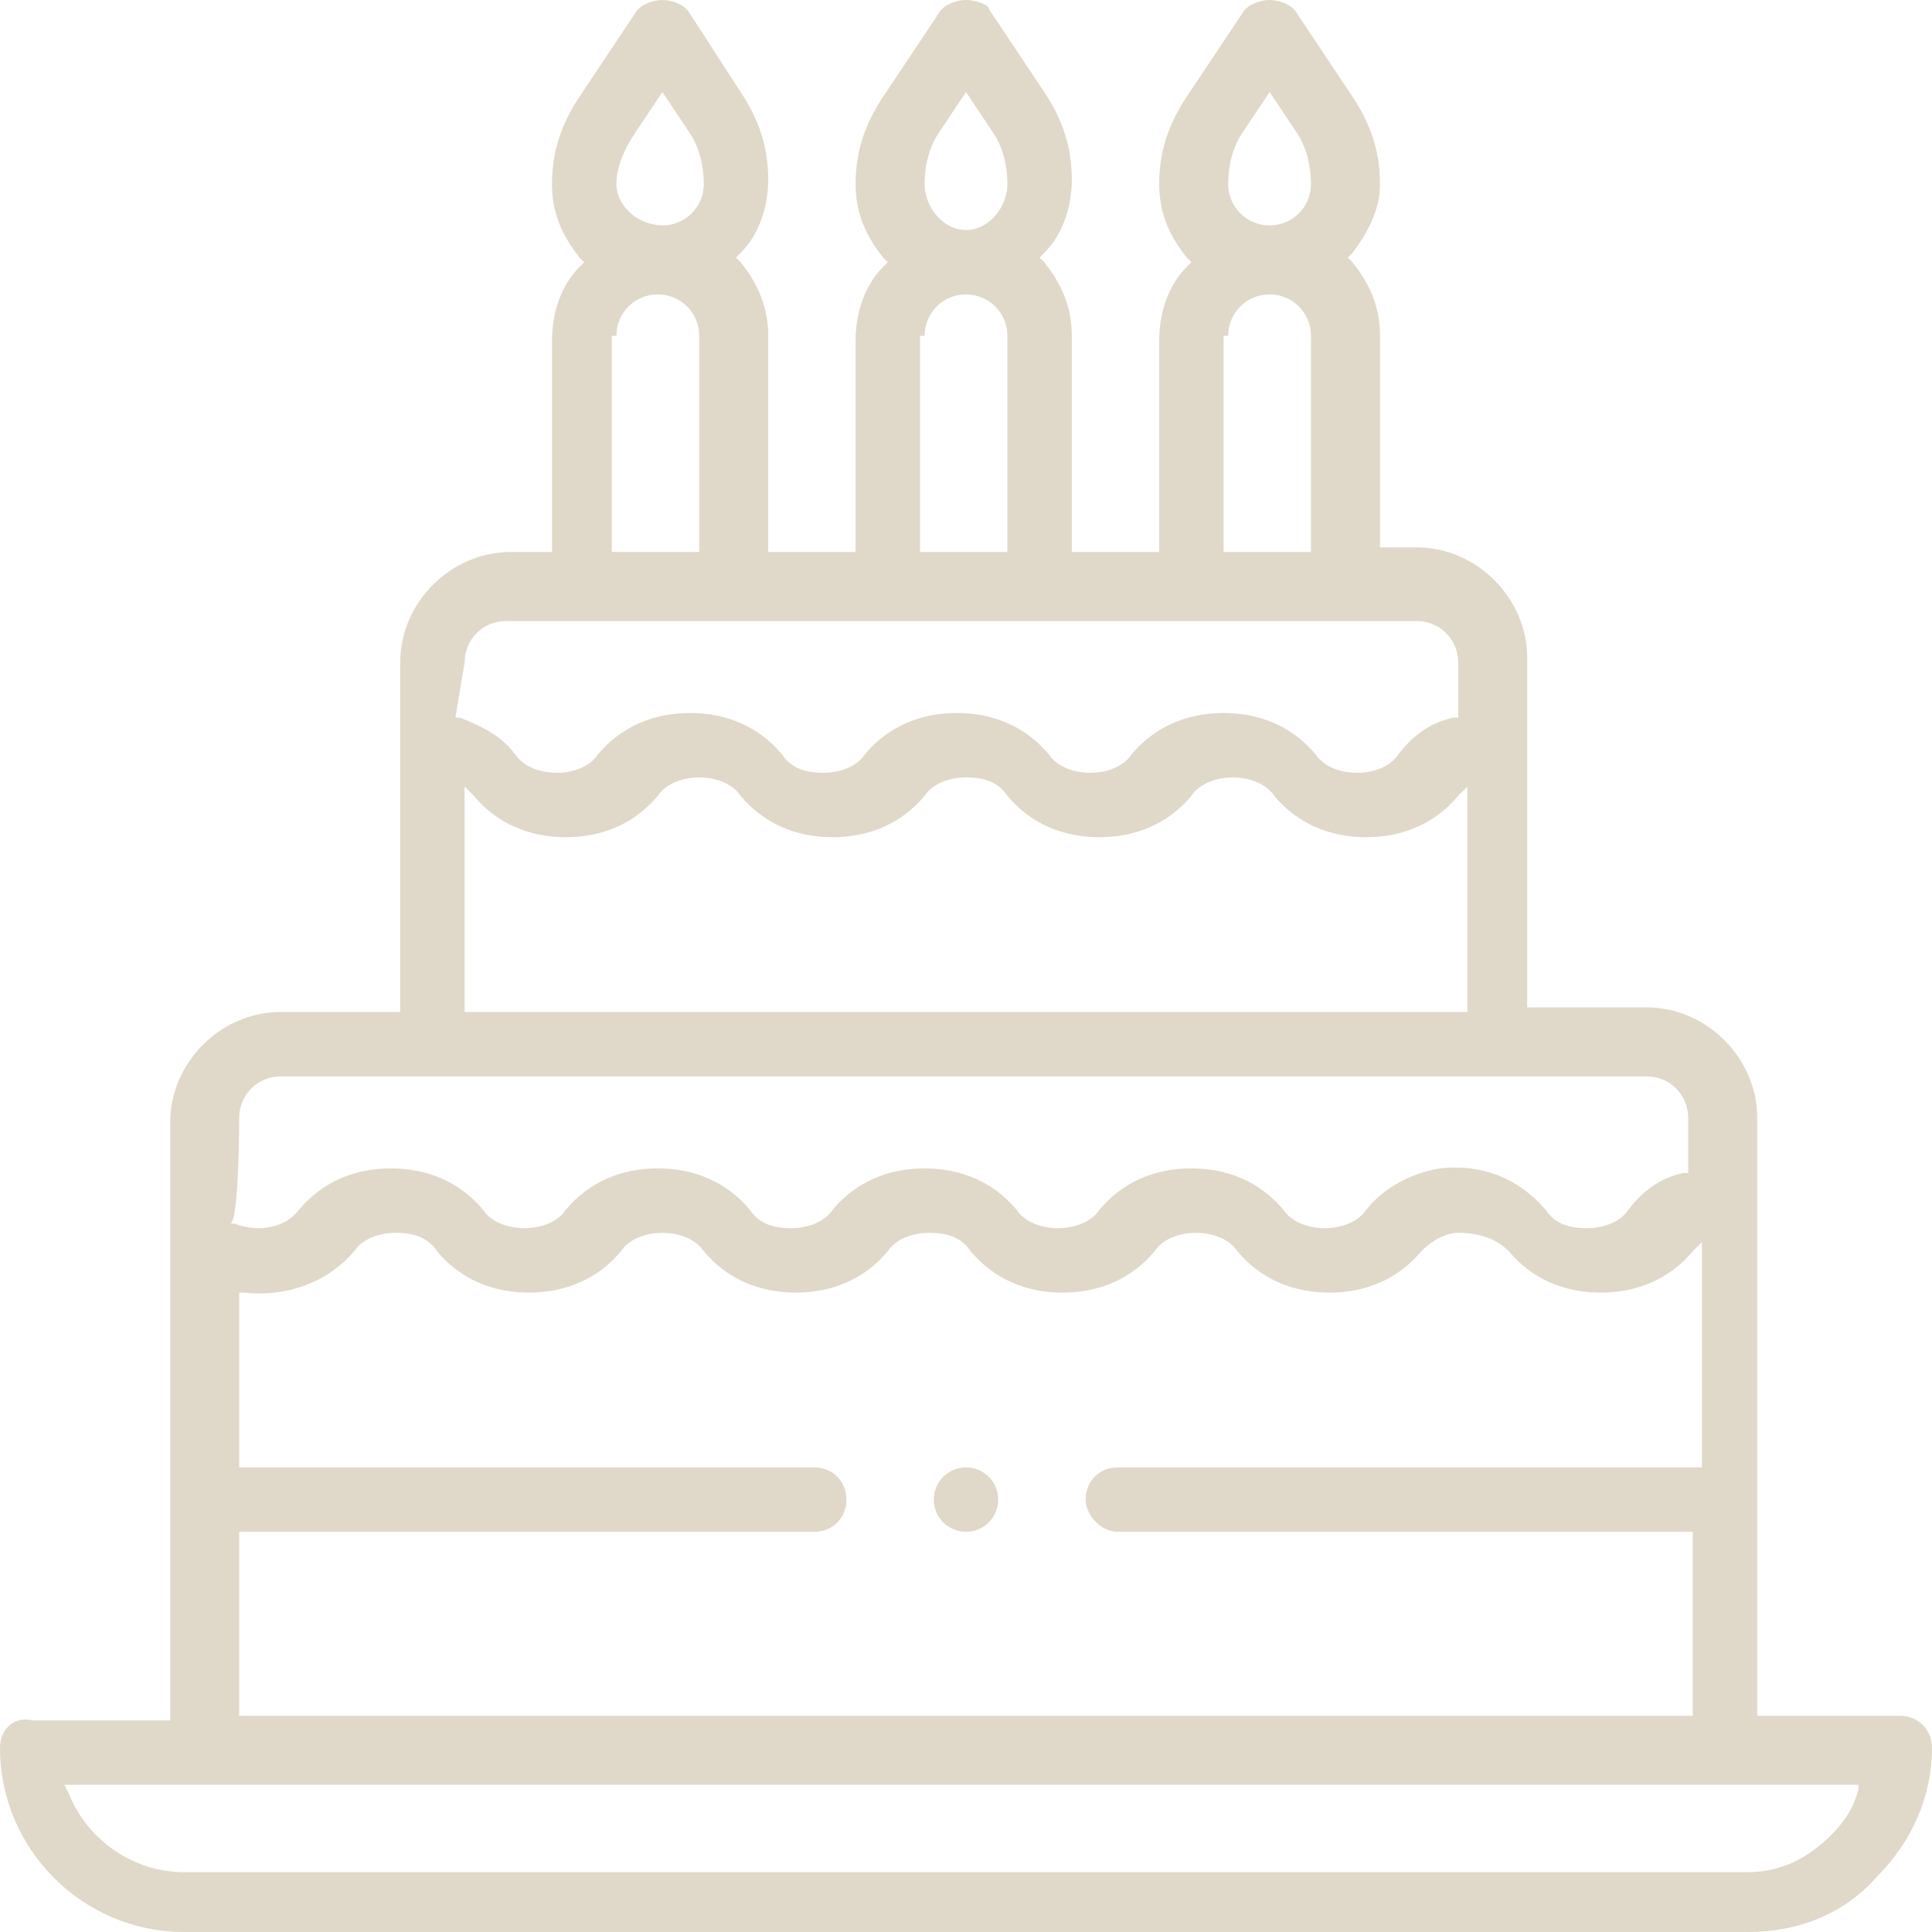 <?xml version="1.0" encoding="UTF-8"?> <!-- Generator: Adobe Illustrator 25.2.3, SVG Export Plug-In . SVG Version: 6.00 Build 0) --> <svg xmlns="http://www.w3.org/2000/svg" xmlns:xlink="http://www.w3.org/1999/xlink" version="1.1" id="Capa_1" x="0px" y="0px" viewBox="0 0 42 42" style="enable-background:new 0 0 42 42;" xml:space="preserve"> <style type="text/css"> .st0{fill:#E0D8C9;} </style> <g> <circle class="st0" cx="21" cy="32.6" r="0.7"></circle> <path class="st0" d="M41.3,37.3h-3.1v-13c0-1.3-1.1-2.4-2.4-2.4h-2.6v-7.6c0-1.3-1.1-2.4-2.4-2.4H30V7.3c0-0.6-0.2-1.1-0.6-1.6 l-0.1-0.1l0.1-0.1C29.7,5.1,30,4.6,30,4c0-0.7-0.2-1.3-0.6-1.9l-1.2-1.8C28.1,0.1,27.8,0,27.6,0S27.1,0.1,27,0.3l-1.2,1.8 c-0.4,0.6-0.6,1.2-0.6,1.9c0,0.6,0.2,1.1,0.6,1.6l0.1,0.1l-0.1,0.1c-0.4,0.4-0.6,1-0.6,1.6V12h-1.9V7.3c0-0.6-0.2-1.1-0.6-1.6 l-0.1-0.1l0.1-0.1c0.4-0.4,0.6-1,0.6-1.6c0-0.7-0.2-1.3-0.6-1.9l-1.2-1.8C21.5,0.1,21.2,0,21,0s-0.5,0.1-0.6,0.3l-1.2,1.8 c-0.4,0.6-0.6,1.2-0.6,1.9c0,0.6,0.2,1.1,0.6,1.6l0.1,0.1l-0.1,0.1c-0.4,0.4-0.6,1-0.6,1.6V12h-1.9V7.3c0-0.6-0.2-1.1-0.6-1.6 l-0.1-0.1l0.1-0.1c0.4-0.4,0.6-1,0.6-1.6c0-0.7-0.2-1.3-0.6-1.9L15,0.3C14.9,0.1,14.6,0,14.4,0c-0.2,0-0.5,0.1-0.6,0.3l-1.2,1.8 C12.2,2.7,12,3.3,12,4c0,0.6,0.2,1.1,0.6,1.6l0.1,0.1l-0.1,0.1c-0.4,0.4-0.6,1-0.6,1.6V12h-0.9c-1.3,0-2.4,1.1-2.4,2.4v7.6H6.1 c-1.3,0-2.4,1.1-2.4,2.4v13H0.7C0.3,37.3,0,37.6,0,38c0,2.2,1.8,4,4,4h34c1.1,0,2.1-0.4,2.8-1.2c0.8-0.8,1.2-1.8,1.2-2.8 C42,37.6,41.7,37.3,41.3,37.3z M27,2.9L27.6,2l0.6,0.9c0.2,0.3,0.3,0.7,0.3,1.1c0,0.5-0.4,0.9-0.9,0.9S26.7,4.5,26.7,4 C26.7,3.6,26.8,3.2,27,2.9z M26.7,7.3c0-0.5,0.4-0.9,0.9-0.9s0.9,0.4,0.9,0.9V12h-1.9V7.3z M20.4,2.9L21,2l0.6,0.9 c0.2,0.3,0.3,0.7,0.3,1.1C21.9,4.5,21.5,5,21,5S20.1,4.5,20.1,4C20.1,3.6,20.2,3.2,20.4,2.9z M20.1,7.3c0-0.5,0.4-0.9,0.9-0.9 s0.9,0.4,0.9,0.9V12h-1.9V7.3z M13.8,2.9L14.4,2L15,2.9c0.2,0.3,0.3,0.7,0.3,1.1c0,0.5-0.4,0.9-0.9,0.9S13.4,4.5,13.4,4 C13.4,3.6,13.6,3.2,13.8,2.9z M13.4,7.3c0-0.5,0.4-0.9,0.9-0.9s0.9,0.4,0.9,0.9V12h-1.9V7.3z M10.1,14.4c0-0.5,0.4-0.9,0.9-0.9 h19.8c0.5,0,0.9,0.4,0.9,0.9v1.2l-0.1,0c-0.5,0.1-0.9,0.4-1.2,0.8c-0.2,0.3-0.6,0.4-0.9,0.4s-0.7-0.1-0.9-0.4 c-0.5-0.6-1.2-0.9-2-0.9c-0.8,0-1.5,0.3-2,0.9c-0.2,0.3-0.6,0.4-0.9,0.4s-0.7-0.1-0.9-0.4c-0.5-0.6-1.2-0.9-2-0.9s-1.5,0.3-2,0.9 c-0.2,0.3-0.6,0.4-0.9,0.4c-0.4,0-0.7-0.1-0.9-0.4c-0.5-0.6-1.2-0.9-2-0.9s-1.5,0.3-2,0.9c-0.2,0.3-0.6,0.4-0.9,0.4 s-0.7-0.1-0.9-0.4c-0.3-0.4-0.7-0.6-1.2-0.8l-0.1,0L10.1,14.4L10.1,14.4z M10.1,17.1l0.2,0.2c0.5,0.6,1.2,0.9,2,0.9s1.5-0.3,2-0.9 c0.2-0.3,0.6-0.4,0.9-0.4s0.7,0.1,0.9,0.4c0.5,0.6,1.2,0.9,2,0.9s1.5-0.3,2-0.9c0.2-0.3,0.6-0.4,0.9-0.4c0.4,0,0.7,0.1,0.9,0.4 c0.5,0.6,1.2,0.9,2,0.9c0.8,0,1.5-0.3,2-0.9c0.2-0.3,0.6-0.4,0.9-0.4s0.7,0.1,0.9,0.4c0.5,0.6,1.2,0.9,2,0.9c0.8,0,1.5-0.3,2-0.9 l0.2-0.2v4.9H10.1V17.1z M5.2,24.3c0-0.5,0.4-0.9,0.9-0.9h29.7c0.5,0,0.9,0.4,0.9,0.9v1.2l-0.1,0c-0.5,0.1-0.9,0.4-1.2,0.8 c-0.2,0.3-0.6,0.4-0.9,0.4c-0.4,0-0.7-0.1-0.9-0.4c-0.6-0.7-1.4-1-2.3-0.9c-0.6,0.1-1.2,0.4-1.6,0.9c-0.2,0.3-0.6,0.4-0.9,0.4 s-0.7-0.1-0.9-0.4c-0.5-0.6-1.2-0.9-2-0.9c-0.8,0-1.5,0.3-2,0.9c-0.2,0.3-0.6,0.4-0.9,0.4s-0.7-0.1-0.9-0.4c-0.5-0.6-1.2-0.9-2-0.9 c-0.8,0-1.5,0.3-2,0.9c-0.2,0.3-0.6,0.4-0.9,0.4c-0.4,0-0.7-0.1-0.9-0.4c-0.5-0.6-1.2-0.9-2-0.9s-1.5,0.3-2,0.9 c-0.2,0.3-0.6,0.4-0.9,0.4s-0.7-0.1-0.9-0.4c-0.5-0.6-1.2-0.9-2-0.9c-0.8,0-1.5,0.3-2,0.9c-0.3,0.4-0.9,0.5-1.4,0.3l-0.1,0 C5.2,26.6,5.2,24.3,5.2,24.3z M24.3,33.3h12.5v4H5.2v-4h12.5c0.4,0,0.7-0.3,0.7-0.7s-0.3-0.7-0.7-0.7H5.2v-3.8l0.1,0 c0.9,0.1,1.8-0.2,2.4-0.9c0.2-0.3,0.6-0.4,0.9-0.4c0.4,0,0.7,0.1,0.9,0.4c0.5,0.6,1.2,0.9,2,0.9s1.5-0.3,2-0.9 c0.2-0.3,0.6-0.4,0.9-0.4s0.7,0.1,0.9,0.4c0.5,0.6,1.2,0.9,2,0.9c0.8,0,1.5-0.3,2-0.9c0.2-0.3,0.6-0.4,0.9-0.4 c0.4,0,0.7,0.1,0.9,0.4c0.5,0.6,1.2,0.9,2,0.9c0.8,0,1.5-0.3,2-0.9c0.2-0.3,0.6-0.4,0.9-0.4s0.7,0.1,0.9,0.4c0.5,0.6,1.2,0.9,2,0.9 c0.8,0,1.5-0.3,2-0.9c0.3-0.3,0.6-0.4,0.8-0.4c0.4,0,0.8,0.1,1.1,0.4c0.5,0.6,1.2,0.9,2,0.9c0.8,0,1.5-0.3,2-0.9l0.2-0.2v4.9H24.3 c-0.4,0-0.7,0.3-0.7,0.7C23.6,32.9,23.9,33.3,24.3,33.3z M40.4,38.9c-0.1,0.4-0.3,0.7-0.6,1c-0.5,0.5-1.1,0.8-1.8,0.8H4 c-1.1,0-2.1-0.7-2.5-1.7l-0.1-0.2h39L40.4,38.9z"></path> </g> </svg> 